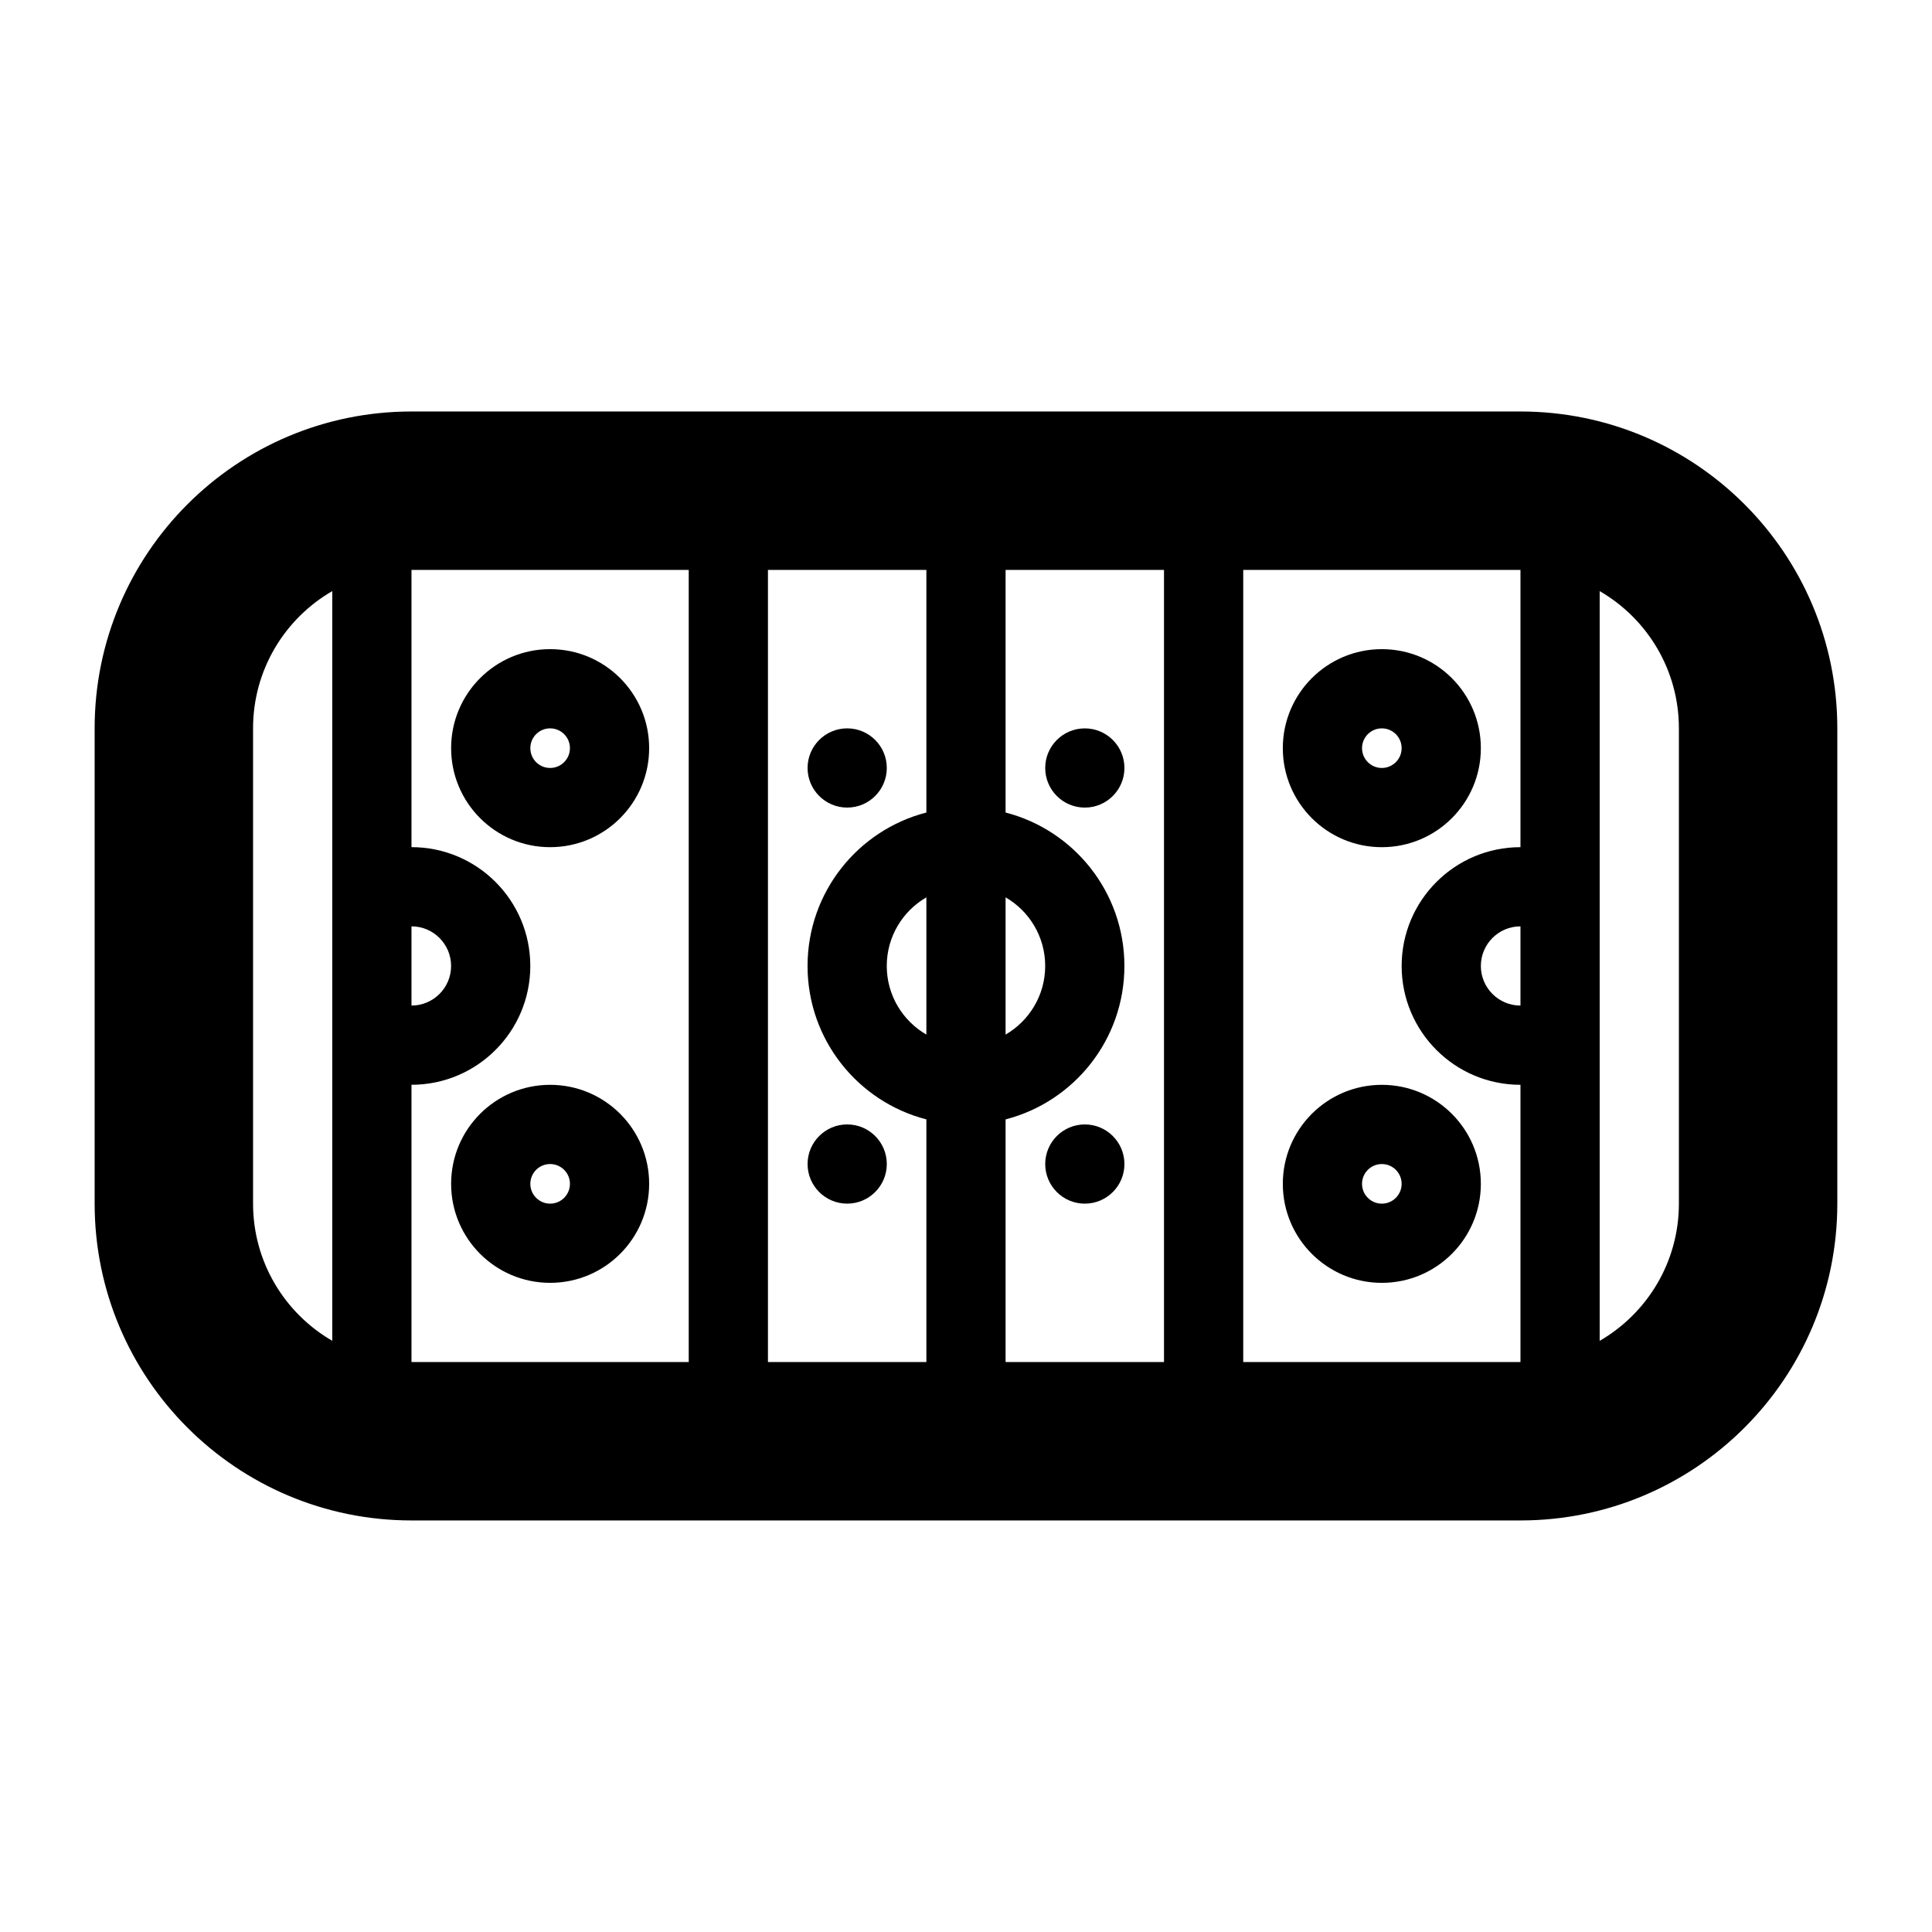 <?xml version="1.0" encoding="UTF-8"?>
<!-- Uploaded to: SVG Find, www.svgrepo.com, Generator: SVG Find Mixer Tools -->
<svg fill="#000000" width="800px" height="800px" version="1.1" viewBox="144 144 512 512" xmlns="http://www.w3.org/2000/svg">
 <g>
  <path d="m483.96 342.27c0-14.492 11.75-26.238 26.242-26.238 14.492 0 26.238 11.746 26.238 26.238 0 14.492-11.746 26.242-26.238 26.242-14.492 0-26.242-11.75-26.242-26.242zm26.242 5.25c-2.898 0-5.25-2.352-5.25-5.25 0-2.898 2.352-5.246 5.25-5.246 2.898 0 5.246 2.348 5.246 5.246 0 2.898-2.348 5.25-5.246 5.25z" fill-rule="evenodd"/>
  <path d="m483.96 457.73c0-14.492 11.75-26.238 26.242-26.238 14.492 0 26.238 11.746 26.238 26.238 0 14.492-11.746 26.238-26.238 26.238-14.492 0-26.242-11.746-26.242-26.238zm26.242 5.25c-2.898 0-5.25-2.352-5.25-5.25 0-2.898 2.352-5.246 5.25-5.246 2.898 0 5.246 2.348 5.246 5.246 0 2.898-2.348 5.25-5.246 5.25z" fill-rule="evenodd"/>
  <path d="m431.49 358.02c5.793 0 10.496-4.699 10.496-10.496s-4.703-10.496-10.496-10.496c-5.797 0-10.496 4.699-10.496 10.496s4.699 10.496 10.496 10.496z"/>
  <path d="m431.49 462.98c5.793 0 10.496-4.703 10.496-10.496 0-5.797-4.703-10.496-10.496-10.496-5.797 0-10.496 4.699-10.496 10.496 0 5.793 4.699 10.496 10.496 10.496z"/>
  <path d="m379.01 347.52c0 5.797-4.703 10.496-10.496 10.496-5.797 0-10.496-4.699-10.496-10.496s4.699-10.496 10.496-10.496c5.793 0 10.496 4.699 10.496 10.496z"/>
  <path d="m379.01 452.48c0 5.793-4.703 10.496-10.496 10.496-5.797 0-10.496-4.703-10.496-10.496 0-5.797 4.699-10.496 10.496-10.496 5.793 0 10.496 4.699 10.496 10.496z"/>
  <path d="m289.79 316.03c-14.492 0-26.238 11.746-26.238 26.238 0 14.492 11.746 26.242 26.238 26.242 14.492 0 26.242-11.75 26.242-26.242 0-14.492-11.75-26.238-26.242-26.238zm-5.246 26.238c0 2.898 2.348 5.25 5.246 5.25 2.898 0 5.25-2.352 5.25-5.25 0-2.898-2.352-5.246-5.25-5.246-2.898 0-5.246 2.348-5.246 5.246z" fill-rule="evenodd"/>
  <path d="m289.79 431.49c-14.492 0-26.238 11.746-26.238 26.238 0 14.492 11.746 26.238 26.238 26.238 14.492 0 26.242-11.746 26.242-26.238 0-14.492-11.75-26.238-26.242-26.238zm-5.246 26.238c0 2.898 2.348 5.25 5.246 5.25 2.898 0 5.25-2.352 5.25-5.25 0-2.898-2.352-5.246-5.25-5.246-2.898 0-5.246 2.348-5.246 5.246z" fill-rule="evenodd"/>
  <path d="m253.05 253.05c-46.375 0-83.969 37.594-83.969 83.969v125.95c0 46.371 37.594 83.965 83.969 83.965h293.89c46.375 0 83.969-37.594 83.969-83.965v-125.95c0-46.375-37.594-83.969-83.969-83.969zm293.89 41.984h-73.469v209.92h73.469v-73.469c-17.387 0-31.488-14.102-31.488-31.488 0-17.391 14.102-31.488 31.488-31.488zm20.992 204.3c12.551-7.258 20.992-20.824 20.992-36.363v-125.95c0-15.543-8.441-29.109-20.992-36.367zm-20.992-109.84c-5.793 0-10.496 4.699-10.496 10.496 0 5.793 4.703 10.496 10.496 10.496zm-136.45-94.465h41.984v209.92h-41.984v-64.297c18.105-4.66 31.488-21.098 31.488-40.66s-13.383-36.004-31.488-40.664zm-20.992 64.297v-64.297h-41.984v209.92h41.984v-64.297c-18.109-4.66-31.488-21.098-31.488-40.66s13.379-36.004 31.488-40.664zm0 58.848c-6.277-3.633-10.496-10.414-10.496-18.184s4.219-14.555 10.496-18.184zm20.992-36.367c6.273 3.629 10.496 10.414 10.496 18.184s-4.223 14.551-10.496 18.184zm-83.969-86.777h-73.473v73.473c17.391 0 31.488 14.098 31.488 31.488 0 17.387-14.098 31.488-31.488 31.488v73.469h73.473zm-94.465 204.3c-12.551-7.258-20.992-20.824-20.992-36.363v-125.95c0-15.543 8.441-29.109 20.992-36.367zm31.488-99.34c0-5.797-4.699-10.496-10.496-10.496v20.992c5.797 0 10.496-4.703 10.496-10.496z" fill-rule="evenodd"/>
 </g>
</svg>